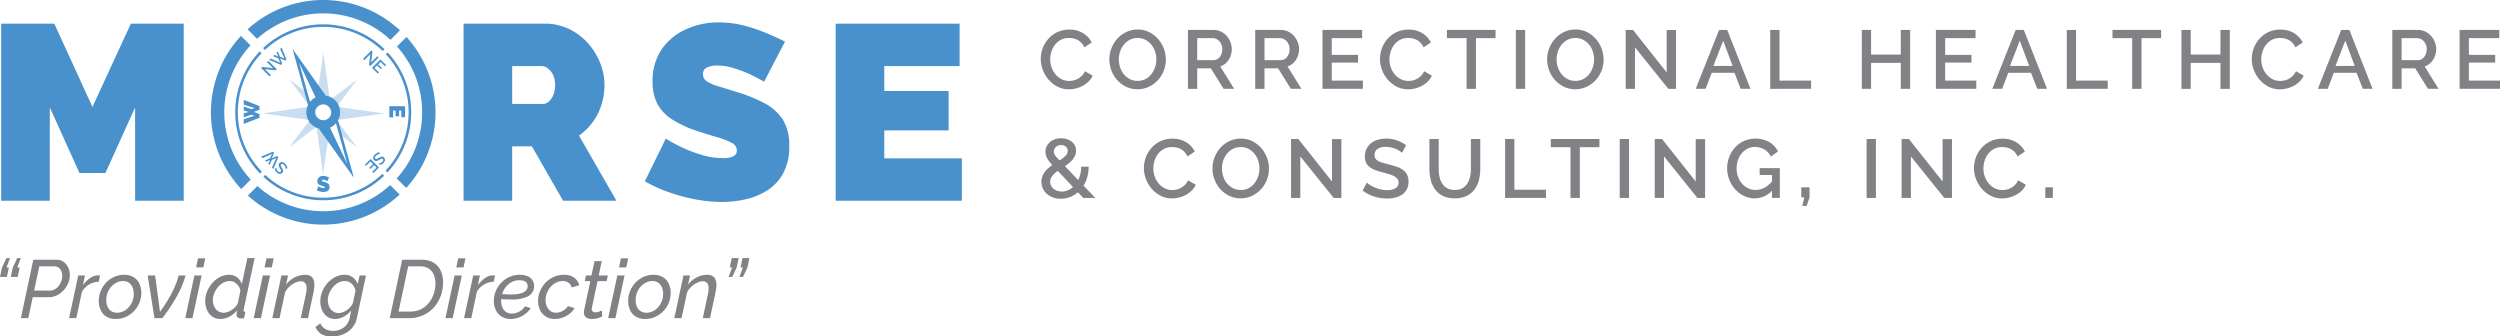 <svg xmlns="http://www.w3.org/2000/svg" viewBox="0 0 264.533 35.605"><defs><style>.cls-1,.cls-3{fill:#4991cd;}.cls-2{fill:#808285;}.cls-3{fill-rule:evenodd;opacity:0.3;}</style></defs><g id="Layer_2" data-name="Layer 2"><g id="Layer_1-2" data-name="Layer 1"><path class="cls-1" d="M14.296,21.239V11.369l-3.141,6.94H8.411L5.271,11.369v9.87H.125V2.502h5.621L9.783,11.317l4.064-8.814h5.595v18.737Z"/><path class="cls-1" d="M49.05,21.239V2.502h8.603a5.789,5.789,0,0,1,2.533.555A6.328,6.328,0,0,1,62.192,4.548a6.956,6.956,0,0,1,1.307,2.098,6.295,6.295,0,0,1,.463,2.349,6.89,6.89,0,0,1-.318,2.085,6.267,6.267,0,0,1-.924,1.834,6.42,6.42,0,0,1-1.451,1.438l3.959,6.888H59.581l-3.299-5.753H54.196v5.753ZM54.196,11h3.246a.949.949,0,0,0,.607-.237,1.832,1.832,0,0,0,.488-.687,2.691,2.691,0,0,0,.197-1.082,2.367,2.367,0,0,0-.225-1.095,1.856,1.856,0,0,0-.553-.674,1.111,1.111,0,0,0-.646-.237H54.196Z"/><path class="cls-1" d="M80.849,8.652a16.958,16.958,0,0,0-1.636-.858A13.933,13.933,0,0,0,77.604,7.199a5.94,5.94,0,0,0-1.716-.264,2.435,2.435,0,0,0-1.082.21.726.726,0,0,0-.422.706.879.879,0,0,0,.422.758,4.454,4.454,0,0,0,1.201.523q.778.234,1.86.575a16.195,16.195,0,0,1,3.008,1.203,5.189,5.189,0,0,1,1.953,1.739,5.104,5.104,0,0,1,.687,2.811,5.921,5.921,0,0,1-.607,2.812A4.903,4.903,0,0,1,81.272,20.09a7.112,7.112,0,0,1-2.296.98,11.18,11.18,0,0,1-2.587.301,15.127,15.127,0,0,1-2.81-.277,18.84,18.84,0,0,1-2.837-.766,14.959,14.959,0,0,1-2.508-1.147l2.217-4.513a19.44,19.44,0,0,0,1.927,1.029,14.984,14.984,0,0,0,1.939.712,7.513,7.513,0,0,0,2.151.317,2.303,2.303,0,0,0,1.174-.214.651.651,0,0,0,.33-.567.934.934,0,0,0-.581-.852,8.723,8.723,0,0,0-1.517-.576q-.938-.275-2.072-.643a11.677,11.677,0,0,1-2.691-1.244,4.479,4.479,0,0,1-1.558-1.651,4.944,4.944,0,0,1-.501-2.319,5.864,5.864,0,0,1,.977-3.459A6.19,6.19,0,0,1,72.603,3.091a8.267,8.267,0,0,1,3.443-.721,10.595,10.595,0,0,1,2.652.33A17.096,17.096,0,0,1,81.1,3.505q1.122.475,1.966.897Z"/><path class="cls-1" d="M101.777,16.753v4.486H88.423V2.502h13.116V6.988H93.57V9.628h6.809V13.797h-6.809v2.956Z"/><path class="cls-2" d="M110.125,6.239a3.258,3.258,0,0,1,.202-1.119,3.083,3.083,0,0,1,.593-1.001,2.993,2.993,0,0,1,.951-.716A2.896,2.896,0,0,1,113.145,3.132a2.705,2.705,0,0,1,1.457.377,2.453,2.453,0,0,1,.914.983l-.773.518a1.775,1.775,0,0,0-.316-.474,1.566,1.566,0,0,0-.402-.308,1.738,1.738,0,0,0-.457-.162,2.288,2.288,0,0,0-.457-.048,1.789,1.789,0,0,0-.859.197,1.898,1.898,0,0,0-.619.522,2.278,2.278,0,0,0-.377.729,2.638,2.638,0,0,0-.129.808,2.537,2.537,0,0,0,.15.869,2.38,2.38,0,0,0,.416.729,2.076,2.076,0,0,0,.637.505,1.76,1.76,0,0,0,.809.188,2.024,2.024,0,0,0,.469-.058,1.747,1.747,0,0,0,.465-.184,1.899,1.899,0,0,0,.414-.32,1.618,1.618,0,0,0,.311-.466l.816.466a1.902,1.902,0,0,1-.422.618,2.678,2.678,0,0,1-.613.452,3.169,3.169,0,0,1-.725.281,3.04,3.04,0,0,1-.75.097,2.582,2.582,0,0,1-1.203-.281,3.156,3.156,0,0,1-.939-.733,3.369,3.369,0,0,1-.614-1.026A3.262,3.262,0,0,1,110.125,6.239Z"/><path class="cls-2" d="M120.37,9.444a2.742,2.742,0,0,1-1.216-.268,3.015,3.015,0,0,1-.943-.712,3.197,3.197,0,0,1-.61-1.014,3.278,3.278,0,0,1-.215-1.167,3.183,3.183,0,0,1,.228-1.194,3.324,3.324,0,0,1,.628-1.01A3.008,3.008,0,0,1,119.189,3.382a2.765,2.765,0,0,1,1.198-.259,2.662,2.662,0,0,1,1.216.276,3.082,3.082,0,0,1,.939.724,3.343,3.343,0,0,1,.605,1.015,3.252,3.252,0,0,1-.009,2.348,3.137,3.137,0,0,1-.628,1.005,3.092,3.092,0,0,1-.952.694A2.765,2.765,0,0,1,120.37,9.444Zm-1.984-3.16a2.626,2.626,0,0,0,.141.852,2.322,2.322,0,0,0,.399.729,1.964,1.964,0,0,0,.628.505,1.794,1.794,0,0,0,.825.188,1.738,1.738,0,0,0,.838-.197,1.971,1.971,0,0,0,.619-.522,2.339,2.339,0,0,0,.386-.729,2.647,2.647,0,0,0,.132-.825,2.612,2.612,0,0,0-.141-.856,2.275,2.275,0,0,0-.398-.72,2.008,2.008,0,0,0-.624-.5,1.734,1.734,0,0,0-.812-.188,1.755,1.755,0,0,0-.843.197,1.994,1.994,0,0,0-.623.514,2.299,2.299,0,0,0-.391.724A2.608,2.608,0,0,0,118.385,6.283Z"/><path class="cls-2" d="M125.698,9.4V3.167h2.713a1.742,1.742,0,0,1,.776.175,2.002,2.002,0,0,1,.61.461,2.174,2.174,0,0,1,.399.65,1.983,1.983,0,0,1,.145.741,2.068,2.068,0,0,1-.088.605,2.124,2.124,0,0,1-.245.536,1.746,1.746,0,0,1-.387.426,1.618,1.618,0,0,1-.5.268l1.466,2.37h-1.115l-1.352-2.169h-1.439V9.4Zm.983-3.037h1.721a.792.792,0,0,0,.382-.093.912.912,0,0,0,.294-.254,1.299,1.299,0,0,0,.193-.373,1.436,1.436,0,0,0,.069-.448,1.197,1.197,0,0,0-.083-.447,1.285,1.285,0,0,0-.22-.369,1.036,1.036,0,0,0-.315-.25.81.81,0,0,0-.373-.092h-1.668Z"/><path class="cls-2" d="M132.817,9.4V3.167h2.713a1.742,1.742,0,0,1,.776.175,2.002,2.002,0,0,1,.61.461,2.174,2.174,0,0,1,.399.65,1.983,1.983,0,0,1,.145.741,2.068,2.068,0,0,1-.088.605,2.124,2.124,0,0,1-.245.536,1.746,1.746,0,0,1-.387.426,1.618,1.618,0,0,1-.5.268l1.466,2.37h-1.115l-1.352-2.169h-1.439V9.4Zm.983-3.037H135.521a.792.792,0,0,0,.382-.093.912.912,0,0,0,.294-.254,1.299,1.299,0,0,0,.193-.373,1.436,1.436,0,0,0,.069-.448,1.197,1.197,0,0,0-.083-.447,1.285,1.285,0,0,0-.22-.369,1.036,1.036,0,0,0-.315-.25.81.81,0,0,0-.373-.092h-1.668Z"/><path class="cls-2" d="M144.211,8.53v.869H139.936V3.167h4.196v.869h-3.213V5.809h2.782v.816h-2.782V8.53Z"/><path class="cls-2" d="M146.02,6.239a3.257,3.257,0,0,1,.201-1.119,3.092,3.092,0,0,1,.593-1.001,2.997,2.997,0,0,1,.952-.716,2.896,2.896,0,0,1,1.273-.271,2.708,2.708,0,0,1,1.457.377,2.458,2.458,0,0,1,.913.983l-.772.518a1.775,1.775,0,0,0-.316-.474,1.554,1.554,0,0,0-.403-.308,1.738,1.738,0,0,0-.457-.162,2.279,2.279,0,0,0-.456-.048,1.793,1.793,0,0,0-.86.197,1.908,1.908,0,0,0-.619.522,2.297,2.297,0,0,0-.377.729,2.667,2.667,0,0,0-.128.808,2.537,2.537,0,0,0,.149.869,2.363,2.363,0,0,0,.417.729,2.064,2.064,0,0,0,.637.505,1.756,1.756,0,0,0,.808.188,2.039,2.039,0,0,0,.47-.058,1.76,1.76,0,0,0,.465-.184,1.894,1.894,0,0,0,.413-.32,1.621,1.621,0,0,0,.312-.466l.816.466a1.902,1.902,0,0,1-.422.618,2.684,2.684,0,0,1-.614.452,3.151,3.151,0,0,1-.725.281,3.04,3.04,0,0,1-.75.097,2.582,2.582,0,0,1-1.203-.281,3.153,3.153,0,0,1-.938-.733,3.372,3.372,0,0,1-.615-1.026A3.261,3.261,0,0,1,146.02,6.239Z"/><path class="cls-2" d="M158.248,4.036h-2.071V9.4h-.992V4.036H153.104V3.167h5.144Z"/><path class="cls-2" d="M160.398,9.4V3.167h.983V9.4Z"/><path class="cls-2" d="M166.692,9.444a2.742,2.742,0,0,1-1.216-.268,3.016,3.016,0,0,1-.943-.712,3.197,3.197,0,0,1-.61-1.014,3.278,3.278,0,0,1-.215-1.167,3.183,3.183,0,0,1,.228-1.194,3.324,3.324,0,0,1,.628-1.01,3.008,3.008,0,0,1,.948-.697,2.765,2.765,0,0,1,1.198-.259,2.662,2.662,0,0,1,1.216.276,3.082,3.082,0,0,1,.939.724,3.343,3.343,0,0,1,.605,1.015,3.252,3.252,0,0,1-.009,2.348,3.138,3.138,0,0,1-.628,1.005,3.092,3.092,0,0,1-.952.694A2.765,2.765,0,0,1,166.692,9.444Zm-1.984-3.16a2.626,2.626,0,0,0,.141.852,2.322,2.322,0,0,0,.399.729,1.964,1.964,0,0,0,.628.505,1.794,1.794,0,0,0,.825.188,1.738,1.738,0,0,0,.838-.197,1.971,1.971,0,0,0,.619-.522,2.339,2.339,0,0,0,.386-.729,2.647,2.647,0,0,0,.132-.825,2.612,2.612,0,0,0-.141-.856,2.275,2.275,0,0,0-.398-.72,2.008,2.008,0,0,0-.624-.5,1.734,1.734,0,0,0-.812-.188,1.755,1.755,0,0,0-.843.197,1.994,1.994,0,0,0-.623.514,2.299,2.299,0,0,0-.391.724A2.608,2.608,0,0,0,164.708,6.283Z"/><path class="cls-2" d="M173.003,5.01V9.4H172.02V3.167h.772l3.564,4.494V3.176h.991V9.4h-.816Z"/><path class="cls-2" d="M181.904,3.167h.86l2.458,6.232h-1.036l-.658-1.694h-2.405l-.649,1.694H179.429ZM183.335,6.977,182.334,4.299,181.299,6.977Z"/><path class="cls-2" d="M187.312,9.4V3.167h.983V8.53h3.345v.869Z"/><path class="cls-2" d="M202.121,3.167V9.4h-.992V6.652h-3.143v2.748h-.983V3.167h.983V5.774h3.143V3.167Z"/><path class="cls-2" d="M209.117,8.53v.869H204.842V3.167h4.196v.869H205.825V5.809h2.782v.816H205.825V8.53Z"/><path class="cls-2" d="M213.286,3.167h.86l2.458,6.232h-1.036l-.658-1.694h-2.405l-.649,1.694h-1.045ZM214.717,6.977l-1.001-2.678L212.681,6.977Z"/><path class="cls-2" d="M218.693,9.4V3.167h.983V8.53h3.345v.869Z"/><path class="cls-2" d="M228.674,4.036h-2.071V9.4h-.992V4.036h-2.08V3.167h5.144Z"/><path class="cls-2" d="M235.943,3.167V9.4h-.992V6.652h-3.143v2.748h-.983V3.167h.983V5.774h3.143V3.167Z"/><path class="cls-2" d="M238.27,6.239a3.257,3.257,0,0,1,.201-1.119,3.092,3.092,0,0,1,.593-1.001,2.997,2.997,0,0,1,.952-.716,2.896,2.896,0,0,1,1.273-.271,2.708,2.708,0,0,1,1.457.377,2.458,2.458,0,0,1,.913.983l-.772.518a1.775,1.775,0,0,0-.316-.474,1.553,1.553,0,0,0-.403-.308,1.738,1.738,0,0,0-.457-.162,2.279,2.279,0,0,0-.456-.048,1.793,1.793,0,0,0-.86.197,1.909,1.909,0,0,0-.619.522,2.297,2.297,0,0,0-.377.729,2.667,2.667,0,0,0-.128.808,2.537,2.537,0,0,0,.149.869,2.363,2.363,0,0,0,.417.729,2.064,2.064,0,0,0,.637.505,1.756,1.756,0,0,0,.808.188,2.039,2.039,0,0,0,.47-.058,1.76,1.76,0,0,0,.465-.184,1.894,1.894,0,0,0,.413-.32,1.621,1.621,0,0,0,.312-.466l.816.466a1.902,1.902,0,0,1-.422.618,2.684,2.684,0,0,1-.614.452,3.151,3.151,0,0,1-.725.281,3.04,3.04,0,0,1-.75.097A2.582,2.582,0,0,1,240.042,9.171a3.152,3.152,0,0,1-.938-.733,3.372,3.372,0,0,1-.615-1.026A3.261,3.261,0,0,1,238.27,6.239Z"/><path class="cls-2" d="M247.732,3.167h.86l2.458,6.232h-1.036l-.658-1.694h-2.405l-.649,1.694h-1.045Zm1.431,3.81-1.001-2.678L247.127,6.977Z"/><path class="cls-2" d="M253.139,9.4V3.167h2.713a1.742,1.742,0,0,1,.776.175,2.003,2.003,0,0,1,.61.461,2.174,2.174,0,0,1,.399.65,1.983,1.983,0,0,1,.145.741,2.068,2.068,0,0,1-.088.605,2.124,2.124,0,0,1-.245.536,1.746,1.746,0,0,1-.387.426,1.618,1.618,0,0,1-.5.268l1.466,2.37h-1.115l-1.352-2.169h-1.439V9.4Zm.983-3.037h1.721a.792.792,0,0,0,.382-.093.912.912,0,0,0,.294-.254,1.298,1.298,0,0,0,.193-.373,1.436,1.436,0,0,0,.069-.448,1.197,1.197,0,0,0-.083-.447,1.285,1.285,0,0,0-.22-.369,1.036,1.036,0,0,0-.315-.25.81.81,0,0,0-.373-.092h-1.668Z"/><path class="cls-2" d="M264.533,8.53v.869h-4.275V3.167h4.196v.869h-3.213V5.809h2.782v.816h-2.782V8.53Z"/><path class="cls-2" d="M114.629,20.943l-.57-.597a2.841,2.841,0,0,1-.848.509,2.677,2.677,0,0,1-.961.176,2.372,2.372,0,0,1-.834-.141,2.032,2.032,0,0,1-.65-.382,1.685,1.685,0,0,1-.571-1.269,1.613,1.613,0,0,1,.092-.553,1.935,1.935,0,0,1,.25-.475,2.45,2.45,0,0,1,.369-.403,4.918,4.918,0,0,1,.439-.343,4.597,4.597,0,0,1-.338-.403,2.473,2.473,0,0,1-.22-.347,1.501,1.501,0,0,1-.123-.316,1.279,1.279,0,0,1-.04-.32,1.342,1.342,0,0,1,.127-.584,1.427,1.427,0,0,1,.347-.461,1.572,1.572,0,0,1,.521-.298,1.981,1.981,0,0,1,.654-.105,2.073,2.073,0,0,1,.605.088,1.601,1.601,0,0,1,.51.255,1.202,1.202,0,0,1,.348.417,1.239,1.239,0,0,1,.127.565,1.219,1.219,0,0,1-.094.483,1.719,1.719,0,0,1-.25.417,2.608,2.608,0,0,1-.373.377,5.562,5.562,0,0,1-.461.347l1.406,1.475a3.333,3.333,0,0,0,.232-.662,3.374,3.374,0,0,0,.082-.76h.791a4.326,4.326,0,0,1-.15,1.102,3.402,3.402,0,0,1-.395.909l1.246,1.299Zm-2.273-.676a1.652,1.652,0,0,0,.627-.123,1.912,1.912,0,0,0,.557-.352l-1.615-1.711a2.756,2.756,0,0,0-.578.535,1.002,1.002,0,0,0-.221.632.902.902,0,0,0,.098.417.95.95,0,0,0,.268.32,1.308,1.308,0,0,0,.391.206A1.465,1.465,0,0,0,112.356,20.267Zm-.844-4.214a.559.559,0,0,0,.027.171.808.808,0,0,0,.092.189,1.689,1.689,0,0,0,.184.236c.08.088.178.196.295.325a3.725,3.725,0,0,0,.637-.487.716.716,0,0,0,.232-.514.573.573,0,0,0-.197-.452.752.752,0,0,0-.506-.171.765.765,0,0,0-.549.206A.666.666,0,0,0,111.512,16.053Z"/><path class="cls-2" d="M121.038,17.782a3.265,3.265,0,0,1,.201-1.119,3.092,3.092,0,0,1,.593-1.001,2.994,2.994,0,0,1,.952-.715,2.882,2.882,0,0,1,1.273-.272,2.708,2.708,0,0,1,1.457.377,2.464,2.464,0,0,1,.913.983l-.772.519a1.765,1.765,0,0,0-.316-.475,1.528,1.528,0,0,0-.403-.307,1.74,1.74,0,0,0-.457-.163,2.278,2.278,0,0,0-.456-.048,1.793,1.793,0,0,0-.86.197,1.908,1.908,0,0,0-.619.522,2.308,2.308,0,0,0-.377.729,2.671,2.671,0,0,0-.128.808,2.533,2.533,0,0,0,.149.869,2.352,2.352,0,0,0,.417.729,2.05,2.05,0,0,0,.637.505,1.744,1.744,0,0,0,.808.188,2.036,2.036,0,0,0,.47-.057,1.763,1.763,0,0,0,.465-.185,1.864,1.864,0,0,0,.413-.32,1.621,1.621,0,0,0,.312-.466l.816.466a1.892,1.892,0,0,1-.422.618,2.655,2.655,0,0,1-.614.452,3.15,3.15,0,0,1-.725.281,3.04,3.04,0,0,1-.75.097,2.582,2.582,0,0,1-1.203-.281,3.149,3.149,0,0,1-.938-.732,3.377,3.377,0,0,1-.615-1.027A3.253,3.253,0,0,1,121.038,17.782Z"/><path class="cls-2" d="M131.281,20.986a2.729,2.729,0,0,1-1.216-.268,3.028,3.028,0,0,1-.943-.711,3.213,3.213,0,0,1-.61-1.015,3.274,3.274,0,0,1-.215-1.167,3.187,3.187,0,0,1,.228-1.194,3.308,3.308,0,0,1,.628-1.009,2.996,2.996,0,0,1,.948-.698,2.765,2.765,0,0,1,1.198-.259,2.662,2.662,0,0,1,1.216.276,3.07,3.07,0,0,1,.939.725,3.326,3.326,0,0,1,.605,1.014,3.252,3.252,0,0,1-.009,2.348,3.153,3.153,0,0,1-.628,1.006,3.105,3.105,0,0,1-.952.693A2.751,2.751,0,0,1,131.281,20.986Zm-1.984-3.16a2.622,2.622,0,0,0,.141.852,2.311,2.311,0,0,0,.399.729,1.951,1.951,0,0,0,.628.505,1.782,1.782,0,0,0,.825.188,1.727,1.727,0,0,0,.838-.197,1.971,1.971,0,0,0,.619-.522,2.329,2.329,0,0,0,.386-.729,2.643,2.643,0,0,0,.132-.825,2.602,2.602,0,0,0-.141-.855,2.27,2.27,0,0,0-.398-.721,2.008,2.008,0,0,0-.624-.5,1.734,1.734,0,0,0-.812-.188,1.755,1.755,0,0,0-.843.197,1.994,1.994,0,0,0-.623.514,2.309,2.309,0,0,0-.391.724A2.608,2.608,0,0,0,129.296,17.826Z"/><path class="cls-2" d="M137.592,16.554v4.389h-.983V14.71h.772l3.564,4.494V14.719h.991v6.224h-.816Z"/><path class="cls-2" d="M148.345,16.176a1.339,1.339,0,0,0-.254-.206,2.543,2.543,0,0,0-.391-.206,2.851,2.851,0,0,0-.492-.158,2.435,2.435,0,0,0-.548-.062,1.495,1.495,0,0,0-.918.229.753.753,0,0,0-.294.632.692.692,0,0,0,.092.373.783.783,0,0,0,.286.254,2.209,2.209,0,0,0,.482.193c.193.056.418.116.676.18a7.73,7.73,0,0,1,.856.255,2.444,2.444,0,0,1,.645.343,1.392,1.392,0,0,1,.408.496,1.603,1.603,0,0,1,.146.715,1.731,1.731,0,0,1-.181.816,1.53,1.53,0,0,1-.491.558,2.17,2.17,0,0,1-.725.316,3.765,3.765,0,0,1-.887.101,4.413,4.413,0,0,1-1.373-.215,3.923,3.923,0,0,1-1.198-.628l.447-.843a2.088,2.088,0,0,0,.329.255,3.069,3.069,0,0,0,.501.259,4.329,4.329,0,0,0,.618.202,2.85,2.85,0,0,0,.693.083,1.659,1.659,0,0,0,.895-.202.661.661,0,0,0,.316-.597.642.642,0,0,0-.118-.395,1.022,1.022,0,0,0-.339-.277,2.982,2.982,0,0,0-.535-.215c-.211-.064-.45-.132-.72-.202a7.168,7.168,0,0,1-.812-.259,2.031,2.031,0,0,1-.575-.329,1.291,1.291,0,0,1-.347-.452,1.496,1.496,0,0,1-.119-.627,1.81,1.81,0,0,1,.176-.812,1.733,1.733,0,0,1,.479-.597,2.091,2.091,0,0,1,.716-.364,3.116,3.116,0,0,1,.896-.123,3.28,3.28,0,0,1,1.167.202,3.859,3.859,0,0,1,.939.5Z"/><path class="cls-2" d="M153.938,20.1a1.576,1.576,0,0,0,.816-.193,1.539,1.539,0,0,0,.522-.505,2.136,2.136,0,0,0,.28-.711,3.99,3.99,0,0,0,.084-.82V14.71h.991v3.16a4.764,4.764,0,0,1-.148,1.207,2.793,2.793,0,0,1-.475.992,2.266,2.266,0,0,1-.838.671,2.835,2.835,0,0,1-1.233.246,2.771,2.771,0,0,1-1.26-.259,2.277,2.277,0,0,1-.83-.693,2.867,2.867,0,0,1-.456-.997,4.786,4.786,0,0,1-.141-1.167V14.71h.983v3.16a4.033,4.033,0,0,0,.083.829,2.117,2.117,0,0,0,.281.711,1.497,1.497,0,0,0,.526.501A1.61,1.61,0,0,0,153.938,20.1Z"/><path class="cls-2" d="M159.257,20.943V14.71h.983v5.363h3.345v.869Z"/><path class="cls-2" d="M169.238,15.579H167.167v5.363h-.992V15.579h-2.08V14.71h5.144Z"/><path class="cls-2" d="M171.388,20.943V14.71h.983v6.232Z"/><path class="cls-2" d="M176.076,16.554v4.389h-.983V14.71h.772l3.564,4.494V14.719h.991v6.224H179.604Z"/><path class="cls-2" d="M187.505,20.17a2.463,2.463,0,0,1-1.817.816,2.625,2.625,0,0,1-1.159-.259,2.987,2.987,0,0,1-.93-.698,3.252,3.252,0,0,1-.619-1.019,3.326,3.326,0,0,1-.224-1.211,3.257,3.257,0,0,1,.224-1.202,3.168,3.168,0,0,1,.619-1.001,2.906,2.906,0,0,1,.938-.681,3.082,3.082,0,0,1,2.687.123,2.418,2.418,0,0,1,.913.987l-.755.545a1.748,1.748,0,0,0-.702-.764,1.956,1.956,0,0,0-.983-.255,1.691,1.691,0,0,0-.799.188,1.959,1.959,0,0,0-.614.5,2.223,2.223,0,0,0-.391.725,2.727,2.727,0,0,0-.137.86,2.518,2.518,0,0,0,.154.887,2.288,2.288,0,0,0,.421.72,1.997,1.997,0,0,0,.637.487,1.791,1.791,0,0,0,.799.18,1.987,1.987,0,0,0,.908-.22,2.651,2.651,0,0,0,.83-.693v-.667h-1.309v-.729h2.134v3.151h-.825Z"/><path class="cls-2" d="M190.709,21.794l.211-.904h-.316V19.819h.869v1.071l-.307.904Z"/><path class="cls-2" d="M197.512,20.943V14.71h.983v6.232Z"/><path class="cls-2" d="M202.199,16.554v4.389h-.983V14.71h.772l3.564,4.494V14.719h.991v6.224h-.816Z"/><path class="cls-2" d="M208.871,17.782a3.265,3.265,0,0,1,.201-1.119,3.092,3.092,0,0,1,.593-1.001,2.994,2.994,0,0,1,.952-.715,2.882,2.882,0,0,1,1.273-.272,2.708,2.708,0,0,1,1.457.377,2.464,2.464,0,0,1,.913.983l-.772.519a1.765,1.765,0,0,0-.316-.475,1.528,1.528,0,0,0-.403-.307,1.74,1.74,0,0,0-.457-.163,2.278,2.278,0,0,0-.456-.048,1.793,1.793,0,0,0-.86.197,1.908,1.908,0,0,0-.619.522,2.308,2.308,0,0,0-.377.729,2.671,2.671,0,0,0-.128.808,2.533,2.533,0,0,0,.149.869,2.352,2.352,0,0,0,.417.729,2.05,2.05,0,0,0,.637.505,1.744,1.744,0,0,0,.808.188,2.036,2.036,0,0,0,.47-.057,1.763,1.763,0,0,0,.465-.185,1.864,1.864,0,0,0,.413-.32,1.621,1.621,0,0,0,.312-.466l.816.466a1.892,1.892,0,0,1-.422.618,2.656,2.656,0,0,1-.614.452,3.15,3.15,0,0,1-.725.281,3.04,3.04,0,0,1-.75.097,2.582,2.582,0,0,1-1.203-.281,3.149,3.149,0,0,1-.938-.732,3.377,3.377,0,0,1-.615-1.027A3.253,3.253,0,0,1,208.871,17.782Z"/><path class="cls-2" d="M216.419,20.943v-1.124h.799v1.124Z"/><path class="cls-2" d="M1.061,27.31l-.374,1.001h.253l-.209.993H0l.208-.993.47-1.001Zm1.141,0-.375,1.001h.253l-.209.993H1.14l.209-.993.47-1.001Z"/><path class="cls-2" d="M3.524,27.484H5.98a1.251,1.251,0,0,1,.762.235,1.508,1.508,0,0,1,.483.61,1.939,1.939,0,0,1,.165.792,2.13,2.13,0,0,1-.174.831,2.667,2.667,0,0,1-.479.753,2.369,2.369,0,0,1-.705.54,1.887,1.887,0,0,1-.853.2H3.463l-.47,2.219H2.21ZM5.283,30.748a1.031,1.031,0,0,0,.5-.13,1.38,1.38,0,0,0,.418-.353,1.805,1.805,0,0,0,.283-.5,1.638,1.638,0,0,0,.104-.575,1.244,1.244,0,0,0-.104-.522.89.89,0,0,0-.287-.357.703.703,0,0,0-.418-.13H4.16L3.611,30.748Z"/><path class="cls-2" d="M8.278,29.147h.713l-.226,1.047a3.101,3.101,0,0,1,.753-.762,1.463,1.463,0,0,1,.84-.294c.052,0,.097.002.135.005a.547.547,0,0,1,.091.013l-.139.661A2.089,2.089,0,0,0,8.669,30.878l-.592,2.786H7.312Z"/><path class="cls-2" d="M12.255,33.751a1.818,1.818,0,0,1-1.009-.259,1.594,1.594,0,0,1-.597-.691,2.284,2.284,0,0,1-.196-.95,2.761,2.761,0,0,1,.209-1.072,2.844,2.844,0,0,1,.579-.885,2.69,2.69,0,0,1,.858-.601,2.523,2.523,0,0,1,1.035-.216,1.851,1.851,0,0,1,1.014.259,1.608,1.608,0,0,1,.605.692,2.243,2.243,0,0,1,.2.959,2.736,2.736,0,0,1-.208,1.062,2.811,2.811,0,0,1-.584.886,2.738,2.738,0,0,1-.861.6A2.553,2.553,0,0,1,12.255,33.751Zm.131-.661a1.549,1.549,0,0,0,.657-.147,1.768,1.768,0,0,0,.566-.417,2.126,2.126,0,0,0,.396-.634,2.084,2.084,0,0,0,.148-.792,1.776,1.776,0,0,0-.131-.702,1.105,1.105,0,0,0-.383-.483,1.071,1.071,0,0,0-.627-.176,1.48,1.48,0,0,0-.652.151,1.874,1.874,0,0,0-.566.422,2.05,2.05,0,0,0-.4.637,2.101,2.101,0,0,0-.148.797,1.748,1.748,0,0,0,.13.693,1.057,1.057,0,0,0,.387.478A1.094,1.094,0,0,0,12.386,33.09Z"/><path class="cls-2" d="M15.624,29.147h.792l.514,3.851q.348-.485.653-.965.305-.48.557-.961a10.445,10.445,0,0,0,.448-.965,7.485,7.485,0,0,0,.318-.96h.731a10.152,10.152,0,0,1-.949,2.254,18.482,18.482,0,0,1-1.514,2.263h-.827Z"/><path class="cls-2" d="M20.569,29.147h.766l-.967,4.517h-.765Zm.383-1.811h.766l-.201.958h-.766Z"/><path class="cls-2" d="M23.336,33.751a1.483,1.483,0,0,1-.87-.255,1.614,1.614,0,0,1-.557-.682,2.263,2.263,0,0,1-.192-.937,2.75,2.75,0,0,1,.205-1.046,3.052,3.052,0,0,1,.557-.894,2.804,2.804,0,0,1,.805-.627,2.051,2.051,0,0,1,.949-.233,1.328,1.328,0,0,1,.87.285,1.526,1.526,0,0,1,.488.692l.583-2.744h.766l-1.149,5.414c-.006.023-.01.044-.013.061a.312.312,0,0,0-.004.052c0,.105.063.16.191.166l-.139.661c-.064.006-.121.013-.17.022a.748.748,0,0,1-.135.013.54.54,0,0,1-.37-.112.356.356,0,0,1-.126-.277.852.852,0,0,1,.009-.116c.005-.043.014-.097.026-.16.011-.063.026-.135.043-.216a2.495,2.495,0,0,1-.822.683A2.044,2.044,0,0,1,23.336,33.751Zm.331-.661a1.254,1.254,0,0,0,.414-.078,2.04,2.04,0,0,0,.435-.214,2.101,2.101,0,0,0,.387-.323,1.324,1.324,0,0,0,.261-.391l.27-1.296a1.146,1.146,0,0,0-.2-.529,1.28,1.28,0,0,0-.405-.378.976.976,0,0,0-.509-.142,1.417,1.417,0,0,0-.688.176,2.039,2.039,0,0,0-.57.47,2.35,2.35,0,0,0-.391.65,1.915,1.915,0,0,0-.144.72,1.581,1.581,0,0,0,.139.672,1.189,1.189,0,0,0,.396.482A1.021,1.021,0,0,0,23.667,33.09Z"/><path class="cls-2" d="M27.811,29.147h.766l-.967,4.517h-.765Zm.383-1.811h.766l-.201.958h-.766Z"/><path class="cls-2" d="M29.779,29.147h.696l-.209.976a2.495,2.495,0,0,1,.561-.553,2.733,2.733,0,0,1,.701-.363,2.263,2.263,0,0,1,.749-.13,1.108,1.108,0,0,1,.583.134.756.756,0,0,1,.313.372,1.48,1.48,0,0,1,.096.557,2.767,2.767,0,0,1-.03.397c-.021.138-.046.282-.074.432l-.575,2.695H31.824l.54-2.519a3.141,3.141,0,0,0,.061-.349,2.914,2.914,0,0,0,.017-.298.821.821,0,0,0-.157-.556.583.583,0,0,0-.461-.177,1.412,1.412,0,0,0-.609.155,2.371,2.371,0,0,0-.601.417,2.172,2.172,0,0,0-.452.606l-.584,2.721h-.765Z"/><path class="cls-2" d="M35.131,35.605a2.058,2.058,0,0,1-1.14-.27,1.693,1.693,0,0,1-.618-.731l.522-.391a1.221,1.221,0,0,0,.536.6,1.662,1.662,0,0,0,.822.2,1.929,1.929,0,0,0,.753-.151,1.7,1.7,0,0,0,.631-.462,1.673,1.673,0,0,0,.366-.777l.165-.797a2.38,2.38,0,0,1-.788.676,1.949,1.949,0,0,1-.926.249,1.387,1.387,0,0,1-.84-.256,1.626,1.626,0,0,1-.536-.679,2.289,2.289,0,0,1-.183-.919A2.789,2.789,0,0,1,34.1,30.844a3.036,3.036,0,0,1,.561-.901,2.796,2.796,0,0,1,.823-.631,2.153,2.153,0,0,1,.979-.235,1.333,1.333,0,0,1,.875.277,1.845,1.845,0,0,1,.518.702l.191-.909h.679l-.957,4.476a2.286,2.286,0,0,1-.522,1.082,2.565,2.565,0,0,1-.945.671A3.022,3.022,0,0,1,35.131,35.605Zm.697-2.48a1.27,1.27,0,0,0,.457-.089,1.966,1.966,0,0,0,.435-.234,2.105,2.105,0,0,0,.366-.332,1.566,1.566,0,0,0,.248-.38l.278-1.298a1.248,1.248,0,0,0-.209-.548,1.193,1.193,0,0,0-.405-.371,1.033,1.033,0,0,0-.517-.134,1.388,1.388,0,0,0-.697.183,2.038,2.038,0,0,0-.57.483,2.399,2.399,0,0,0-.387.657,1.948,1.948,0,0,0-.139.713,1.578,1.578,0,0,0,.143.675,1.22,1.22,0,0,0,.401.492A.998.998,0,0,0,35.828,33.125Z"/><path class="cls-2" d="M42.556,27.484h2.046a2.38,2.38,0,0,1,1.288.318,1.946,1.946,0,0,1,.749.853,2.887,2.887,0,0,1,.243,1.206,4.153,4.153,0,0,1-.27,1.514A3.675,3.675,0,0,1,45.86,32.585a3.385,3.385,0,0,1-1.141.796,3.573,3.573,0,0,1-1.431.283H41.242Zm.879,5.484a2.411,2.411,0,0,0,1.097-.244,2.525,2.525,0,0,0,.831-.661A3.025,3.025,0,0,0,45.89,31.11a3.464,3.464,0,0,0,.183-1.128,2.251,2.251,0,0,0-.183-.935,1.45,1.45,0,0,0-.54-.636,1.625,1.625,0,0,0-.896-.23H43.192L42.173,32.968Z"/><path class="cls-2" d="M48.101,29.147h.766l-.967,4.517h-.765Zm.383-1.811h.766l-.201.958h-.766Z"/><path class="cls-2" d="M50.069,29.147h.713l-.226,1.047a3.101,3.101,0,0,1,.753-.762,1.463,1.463,0,0,1,.84-.294c.052,0,.097.002.135.005a.547.547,0,0,1,.091.013l-.139.661A2.089,2.089,0,0,0,50.46,30.878l-.592,2.786h-.765Z"/><path class="cls-2" d="M54.039,33.751a1.763,1.763,0,0,1-.967-.255,1.638,1.638,0,0,1-.609-.686,2.2,2.2,0,0,1-.209-.968,2.695,2.695,0,0,1,.205-1.041,2.812,2.812,0,0,1,1.453-1.499,2.636,2.636,0,0,1,1.093-.225,2.078,2.078,0,0,1,.787.139,1.174,1.174,0,0,1,.536.406,1.22,1.22,0,0,1-.418,1.712,3.838,3.838,0,0,1-1.871.354c-.157,0-.337-.004-.54-.013q-.305-.012-.705-.047l.104-.523q.384.018.657.035c.183.012.353.017.51.017a3.896,3.896,0,0,0,1.044-.111,1.133,1.133,0,0,0,.553-.31.67.67,0,0,0,.17-.448.569.569,0,0,0-.109-.361.645.645,0,0,0-.305-.206,1.404,1.404,0,0,0-.466-.069,1.693,1.693,0,0,0-.787.181,1.925,1.925,0,0,0-.61.491,2.23,2.23,0,0,0-.391.703,2.478,2.478,0,0,0-.135.814,1.751,1.751,0,0,0,.122.659,1.104,1.104,0,0,0,.374.492,1.048,1.048,0,0,0,.635.185,1.642,1.642,0,0,0,.784-.205,1.554,1.554,0,0,0,.6-.552l.618.182a2.282,2.282,0,0,1-.548.592,2.753,2.753,0,0,1-.744.409A2.396,2.396,0,0,1,54.039,33.751Z"/><path class="cls-2" d="M58.721,33.751a1.734,1.734,0,0,1-.971-.259,1.695,1.695,0,0,1-.605-.691,2.179,2.179,0,0,1-.209-.959,2.663,2.663,0,0,1,.209-1.041,2.92,2.92,0,0,1,.579-.886,2.743,2.743,0,0,1,.871-.613,2.606,2.606,0,0,1,1.083-.225,1.757,1.757,0,0,1,1.075.301,1.407,1.407,0,0,1,.535.805l-.792.235a.94.94,0,0,0-.348-.505,1.004,1.004,0,0,0-.6-.174,1.55,1.55,0,0,0-.675.155,1.877,1.877,0,0,0-.583.435,2.21,2.21,0,0,0-.409.642,1.966,1.966,0,0,0-.152.775,1.624,1.624,0,0,0,.139.689,1.185,1.185,0,0,0,.387.478.959.959,0,0,0,.57.177,1.413,1.413,0,0,0,.505-.096,1.706,1.706,0,0,0,.457-.257,1.174,1.174,0,0,0,.309-.352l.705.226a2.182,2.182,0,0,1-.527.588,2.628,2.628,0,0,1-.726.404A2.361,2.361,0,0,1,58.721,33.751Z"/><path class="cls-2" d="M61.785,33.055a1.093,1.093,0,0,1,.008-.126q.009-.066.018-.126l.653-3.056h-.592l.13-.6h.584l.322-1.515h.766l-.322,1.515h.966l-.131.6h-.957l-.601,2.821a.622.622,0,0,0-.013.065.445.445,0,0,0-.004.065.307.307,0,0,0,.113.266.458.458,0,0,0,.278.082,1.013,1.013,0,0,0,.283-.039,2.08,2.08,0,0,0,.24-.083q.103-.043.156-.069l.044.609a1.502,1.502,0,0,1-.279.139,1.962,1.962,0,0,1-.391.109,2.572,2.572,0,0,1-.453.039.969.969,0,0,1-.583-.169A.607.607,0,0,1,61.785,33.055Z"/><path class="cls-2" d="M65.32,29.147h.766l-.967,4.517h-.765Zm.383-1.811h.766l-.201.958h-.766Z"/><path class="cls-2" d="M68.27,33.751a1.818,1.818,0,0,1-1.009-.259,1.594,1.594,0,0,1-.597-.691,2.284,2.284,0,0,1-.196-.95,2.761,2.761,0,0,1,.209-1.072,2.844,2.844,0,0,1,.579-.885,2.69,2.69,0,0,1,.858-.601,2.523,2.523,0,0,1,1.035-.216,1.851,1.851,0,0,1,1.014.259,1.609,1.609,0,0,1,.605.692,2.243,2.243,0,0,1,.2.959,2.736,2.736,0,0,1-.208,1.062,2.811,2.811,0,0,1-.584.886,2.738,2.738,0,0,1-.861.6A2.553,2.553,0,0,1,68.27,33.751Zm.131-.661a1.549,1.549,0,0,0,.657-.147,1.768,1.768,0,0,0,.566-.417,2.126,2.126,0,0,0,.396-.634,2.084,2.084,0,0,0,.148-.792,1.776,1.776,0,0,0-.131-.702,1.105,1.105,0,0,0-.383-.483,1.071,1.071,0,0,0-.627-.176,1.48,1.48,0,0,0-.652.151,1.874,1.874,0,0,0-.566.422,2.05,2.05,0,0,0-.4.637,2.101,2.101,0,0,0-.148.797,1.748,1.748,0,0,0,.13.693,1.057,1.057,0,0,0,.387.478A1.094,1.094,0,0,0,68.401,33.09Z"/><path class="cls-2" d="M72.318,29.147h.696l-.209.976a2.495,2.495,0,0,1,.561-.553,2.733,2.733,0,0,1,.701-.363,2.263,2.263,0,0,1,.749-.13,1.108,1.108,0,0,1,.583.134.756.756,0,0,1,.313.372,1.48,1.48,0,0,1,.096.557,2.767,2.767,0,0,1-.03.397c-.021.138-.046.282-.074.432l-.575,2.695h-.766l.54-2.519a3.141,3.141,0,0,0,.061-.349,2.914,2.914,0,0,0,.017-.298.821.821,0,0,0-.157-.556.583.583,0,0,0-.461-.177,1.412,1.412,0,0,0-.609.155,2.37,2.37,0,0,0-.601.417,2.172,2.172,0,0,0-.452.606l-.584,2.721h-.765Z"/><path class="cls-2" d="M77.097,29.304l.374-1.001h-.252l.209-.993h.731l-.209.993-.47,1.001Zm1.14,0,.375-1.001h-.253l.209-.993H79.299l-.209.993-.47,1.001Z"/><path class="cls-1" d="M44.669,11.882a10.425,10.425,0,0,1-2.693,7l1.006,1.006a11.881,11.881,0,0,0,.03-15.978L42.005,4.916A10.424,10.424,0,0,1,44.669,11.882Z"/><path class="cls-1" d="M27.201,4.108a10.443,10.443,0,0,1,14.115.107l1.004-1.004A11.876,11.876,0,0,0,26.195,3.102Z"/><path class="cls-1" d="M26.533,18.997A10.443,10.443,0,0,1,26.502,4.8L25.498,3.796a11.873,11.873,0,0,0,.031,16.206Z"/><path class="cls-1" d="M41.284,19.582a10.443,10.443,0,0,1-14.048.105L26.229,20.693a11.877,11.877,0,0,0,16.059-.107Z"/><path class="cls-1" d="M27.683,5.633l-.196-.196a9.301,9.301,0,0,0,.031,12.923l.196-.196a9.013,9.013,0,0,1-.031-12.531Z"/><path class="cls-1" d="M43.238,11.882a9.002,9.002,0,0,1-2.441,6.169l.196.196a9.302,9.302,0,0,0,.031-12.697l-.196.196A9.001,9.001,0,0,1,43.238,11.882Z"/><path class="cls-1" d="M40.451,18.401a9.014,9.014,0,0,1-12.386.108l-.196.196a9.302,9.302,0,0,0,12.778-.108Z"/><path class="cls-1" d="M28.033,5.287a9.014,9.014,0,0,1,12.451.108l.196-.196a9.301,9.301,0,0,0-12.843-.108Z"/><path class="cls-1" d="M41.596,12.425h-.399V11.237h1.667v1.167h-.399v-.709h-.235v.606h-.371v-.606h-.263Z"/><path class="cls-1" d="M25.792,12.409v-.42l.514-.146-.514-.148v-.42l.796.275.348-.12-1.144-.359v-.498l1.667.653V11.606l-.596.237.596.235v.38l-1.667.653v-.495l1.144-.362-.348-.115Z"/><path class="cls-1" d="M34.63,19.17a1.276,1.276,0,0,0-.146-.075,1.306,1.306,0,0,0-.142-.053.513.513,0,0,0-.154-.025.214.214,0,0,0-.097.019.065.065,0,0,0-.036.063.073.073,0,0,0,.021.054.201.201,0,0,0,.061.039.775.775,0,0,0,.097.034c.038.011.082.024.13.04a1.701,1.701,0,0,1,.208.078.639.639,0,0,1,.159.1.383.383,0,0,1,.101.14.504.504,0,0,1,.035.2.526.526,0,0,1-.055.253.453.453,0,0,1-.146.163.616.616,0,0,1-.204.088.991.991,0,0,1-.229.027,1.307,1.307,0,0,1-.188-.014,1.612,1.612,0,0,1-.191-.04,1.651,1.651,0,0,1-.183-.061,1.162,1.162,0,0,1-.163-.08l.197-.402a1.389,1.389,0,0,0,.171.091,1.183,1.183,0,0,0,.17.063.676.676,0,0,0,.194.028.197.197,0,0,0,.104-.02.061.061,0,0,0,.029-.053.076.076,0,0,0-.029-.06.273.273,0,0,0-.081-.043q-.052-.019-.119-.038-.067-.019-.142-.045a1.216,1.216,0,0,1-.19-.081.516.516,0,0,1-.131-.098.354.354,0,0,1-.076-.126.492.492,0,0,1-.025-.162.56.56,0,0,1,.051-.244.502.502,0,0,1,.137-.176.616.616,0,0,1,.198-.107.754.754,0,0,1,.236-.036.904.904,0,0,1,.178.018,1.436,1.436,0,0,1,.168.045c.054.018.104.038.152.059q.07.032.127.06Z"/><path class="cls-1" d="M39.179,5.739l-.627.627-.14-.14L39.302,5.335l.11.11-.133,1.152.641-.641.142.142-.89.89L39.056,6.871Z"/><path class="cls-1" d="M40.096,7.662l-.124.124-.611-.611.891-.891.6.6-.124.124-.459-.459-.253.253.398.398-.117.117-.398-.398-.272.272Z"/><path class="cls-1" d="M40.119,17.278a.277.277,0,0,0,.066-.007.528.528,0,0,0,.085-.027.553.553,0,0,0,.093-.048.498.498,0,0,0,.087-.07.301.301,0,0,0,.098-.164.152.152,0,0,0-.048-.132.139.139,0,0,0-.067-.04.161.161,0,0,0-.077.004.445.445,0,0,0-.097.041c-.036.02-.076.043-.122.071a1.575,1.575,0,0,1-.159.086.486.486,0,0,1-.141.043.283.283,0,0,1-.129-.013.327.327,0,0,1-.123-.082.351.351,0,0,1-.091-.142.312.312,0,0,1-.009-.15.437.437,0,0,1,.058-.149.759.759,0,0,1,.112-.141.896.896,0,0,1,.227-.166.797.797,0,0,1,.261-.082l.057.184a.426.426,0,0,0-.084.011.618.618,0,0,0-.109.035.92.92,0,0,0-.117.06.576.576,0,0,0-.111.087.339.339,0,0,0-.099.157.134.134,0,0,0,.04.131.129.129,0,0,0,.073.039.202.202,0,0,0,.088-.009.583.583,0,0,0,.107-.046c.039-.021.083-.046.132-.074a1.446,1.446,0,0,1,.153-.079.412.412,0,0,1,.129-.035.259.259,0,0,1,.114.015.303.303,0,0,1,.107.073.365.365,0,0,1,.091.141.349.349,0,0,1,.017.154.417.417,0,0,1-.05.154.635.635,0,0,1-.11.146.664.664,0,0,1-.196.138.771.771,0,0,1-.206.063Z"/><path class="cls-1" d="M38.724,17.559l-.124-.124.611-.611.891.891-.6.6-.124-.124.459-.459-.253-.253-.398.398-.117-.117.398-.398-.272-.272Z"/><path class="cls-1" d="M28.035,7.319l.627.627-.14.14-.891-.891.11-.11,1.152.133-.641-.641.142-.142.889.889-.117.117Z"/><path class="cls-1" d="M28.901,5.934l.133-.133.412.193-.192-.413.132-.132.245.549.46.194-.45-1.005.154-.154.523,1.258-.12.12-.565-.233.232.566-.121.121L28.486,6.341l.153-.153,1.006.449-.194-.46Z"/><path class="cls-1" d="M29.248,17.784a.279.279,0,0,0,.007.066.516.516,0,0,0,.026.085.574.574,0,0,0,.048.093.495.495,0,0,0,.069.087.303.303,0,0,0,.164.099.153.153,0,0,0,.132-.048.138.138,0,0,0,.04-.067.156.156,0,0,0-.004-.077.445.445,0,0,0-.041-.097c-.02-.035-.043-.076-.071-.122a1.572,1.572,0,0,1-.086-.159.49.49,0,0,1-.043-.141.276.276,0,0,1,.013-.129.323.323,0,0,1,.082-.123.348.348,0,0,1,.142-.091.31.31,0,0,1,.15-.009.436.436,0,0,1,.149.058.748.748,0,0,1,.141.112.898.898,0,0,1,.166.227.793.793,0,0,1,.081.261l-.184.057a.43.43,0,0,0-.011-.084.614.614,0,0,0-.034-.108.897.897,0,0,0-.06-.117.566.566,0,0,0-.087-.111.335.335,0,0,0-.157-.099.134.134,0,0,0-.13.04.128.128,0,0,0-.039.073.2.2,0,0,0,.009.088.586.586,0,0,0,.046.107c.021.039.046.083.074.132a1.478,1.478,0,0,1,.079.153.404.404,0,0,1,.035.129.261.261,0,0,1-.015.114.303.303,0,0,1-.073.107.365.365,0,0,1-.141.091.35.35,0,0,1-.154.017.423.423,0,0,1-.154-.05.624.624,0,0,1-.146-.11.665.665,0,0,1-.138-.196.776.776,0,0,1-.063-.206Z"/><path class="cls-1" d="M28.519,17.467l-.133-.133.193-.411-.413.192-.132-.132.548-.245.195-.46-1.005.45-.154-.154,1.258-.523.121.121-.233.565.566-.232.121.121-.523,1.258-.153-.153.449-1.006-.461.195Z"/><path class="cls-3" d="M40.656,12.008l-5.038-.714,2.181-2.883-2.89,2.172-.699-5.04-.708,4.99.268.636a.823.823,0,0,1,.43-.134.839.839,0,0,1,.794.584c.075-.052.134-.086.147-.068q.357,1.292.715,2.585l1.932,1.461-2.172-2.89Z"/><path class="cls-3" d="M34.201,12.73a.833.833,0,0,1-.701-.398l-.24.114-.715-2.585L30.613,8.399l2.172,2.89-5.04.699,5.038.714-2.181,2.883,2.89-2.172.699,5.04.708-4.99-.38-.798A.842.842,0,0,1,34.201,12.73Z"/><path class="cls-1" d="M37.447,18.816l-1.683-6.085a1.765,1.765,0,0,0-1.288-2.607L30.955,5.18l1.641,5.932a1.765,1.765,0,0,0,1.135,2.486Zm-3.522-6.141a.802.802,0,0,1-.103-.044.843.843,0,0,1-.095-.064.904.904,0,0,1-.226-.235.824.824,0,0,1-.147-.449.838.838,0,0,1,.444-.732,1.064,1.064,0,0,1,.148-.065.827.827,0,0,1,.255-.051.837.837,0,0,1,.296.06.815.815,0,0,1,.099.051.838.838,0,0,1,.14.094.669.669,0,0,1,.171.202.86.86,0,0,1,.083.153h0a.835.835,0,0,1,.058.287.846.846,0,0,1-.53.783h0a.842.842,0,0,1-.318.064A.832.832,0,0,1,33.925,12.674Zm2.817,4.661L34.923,13.514a1.783,1.783,0,0,0,.631-.477Q36.148,15.187,36.742,17.336ZM31.66,6.66l1.732,3.638a1.782,1.782,0,0,0-.591.487Z"/></g></g></svg>